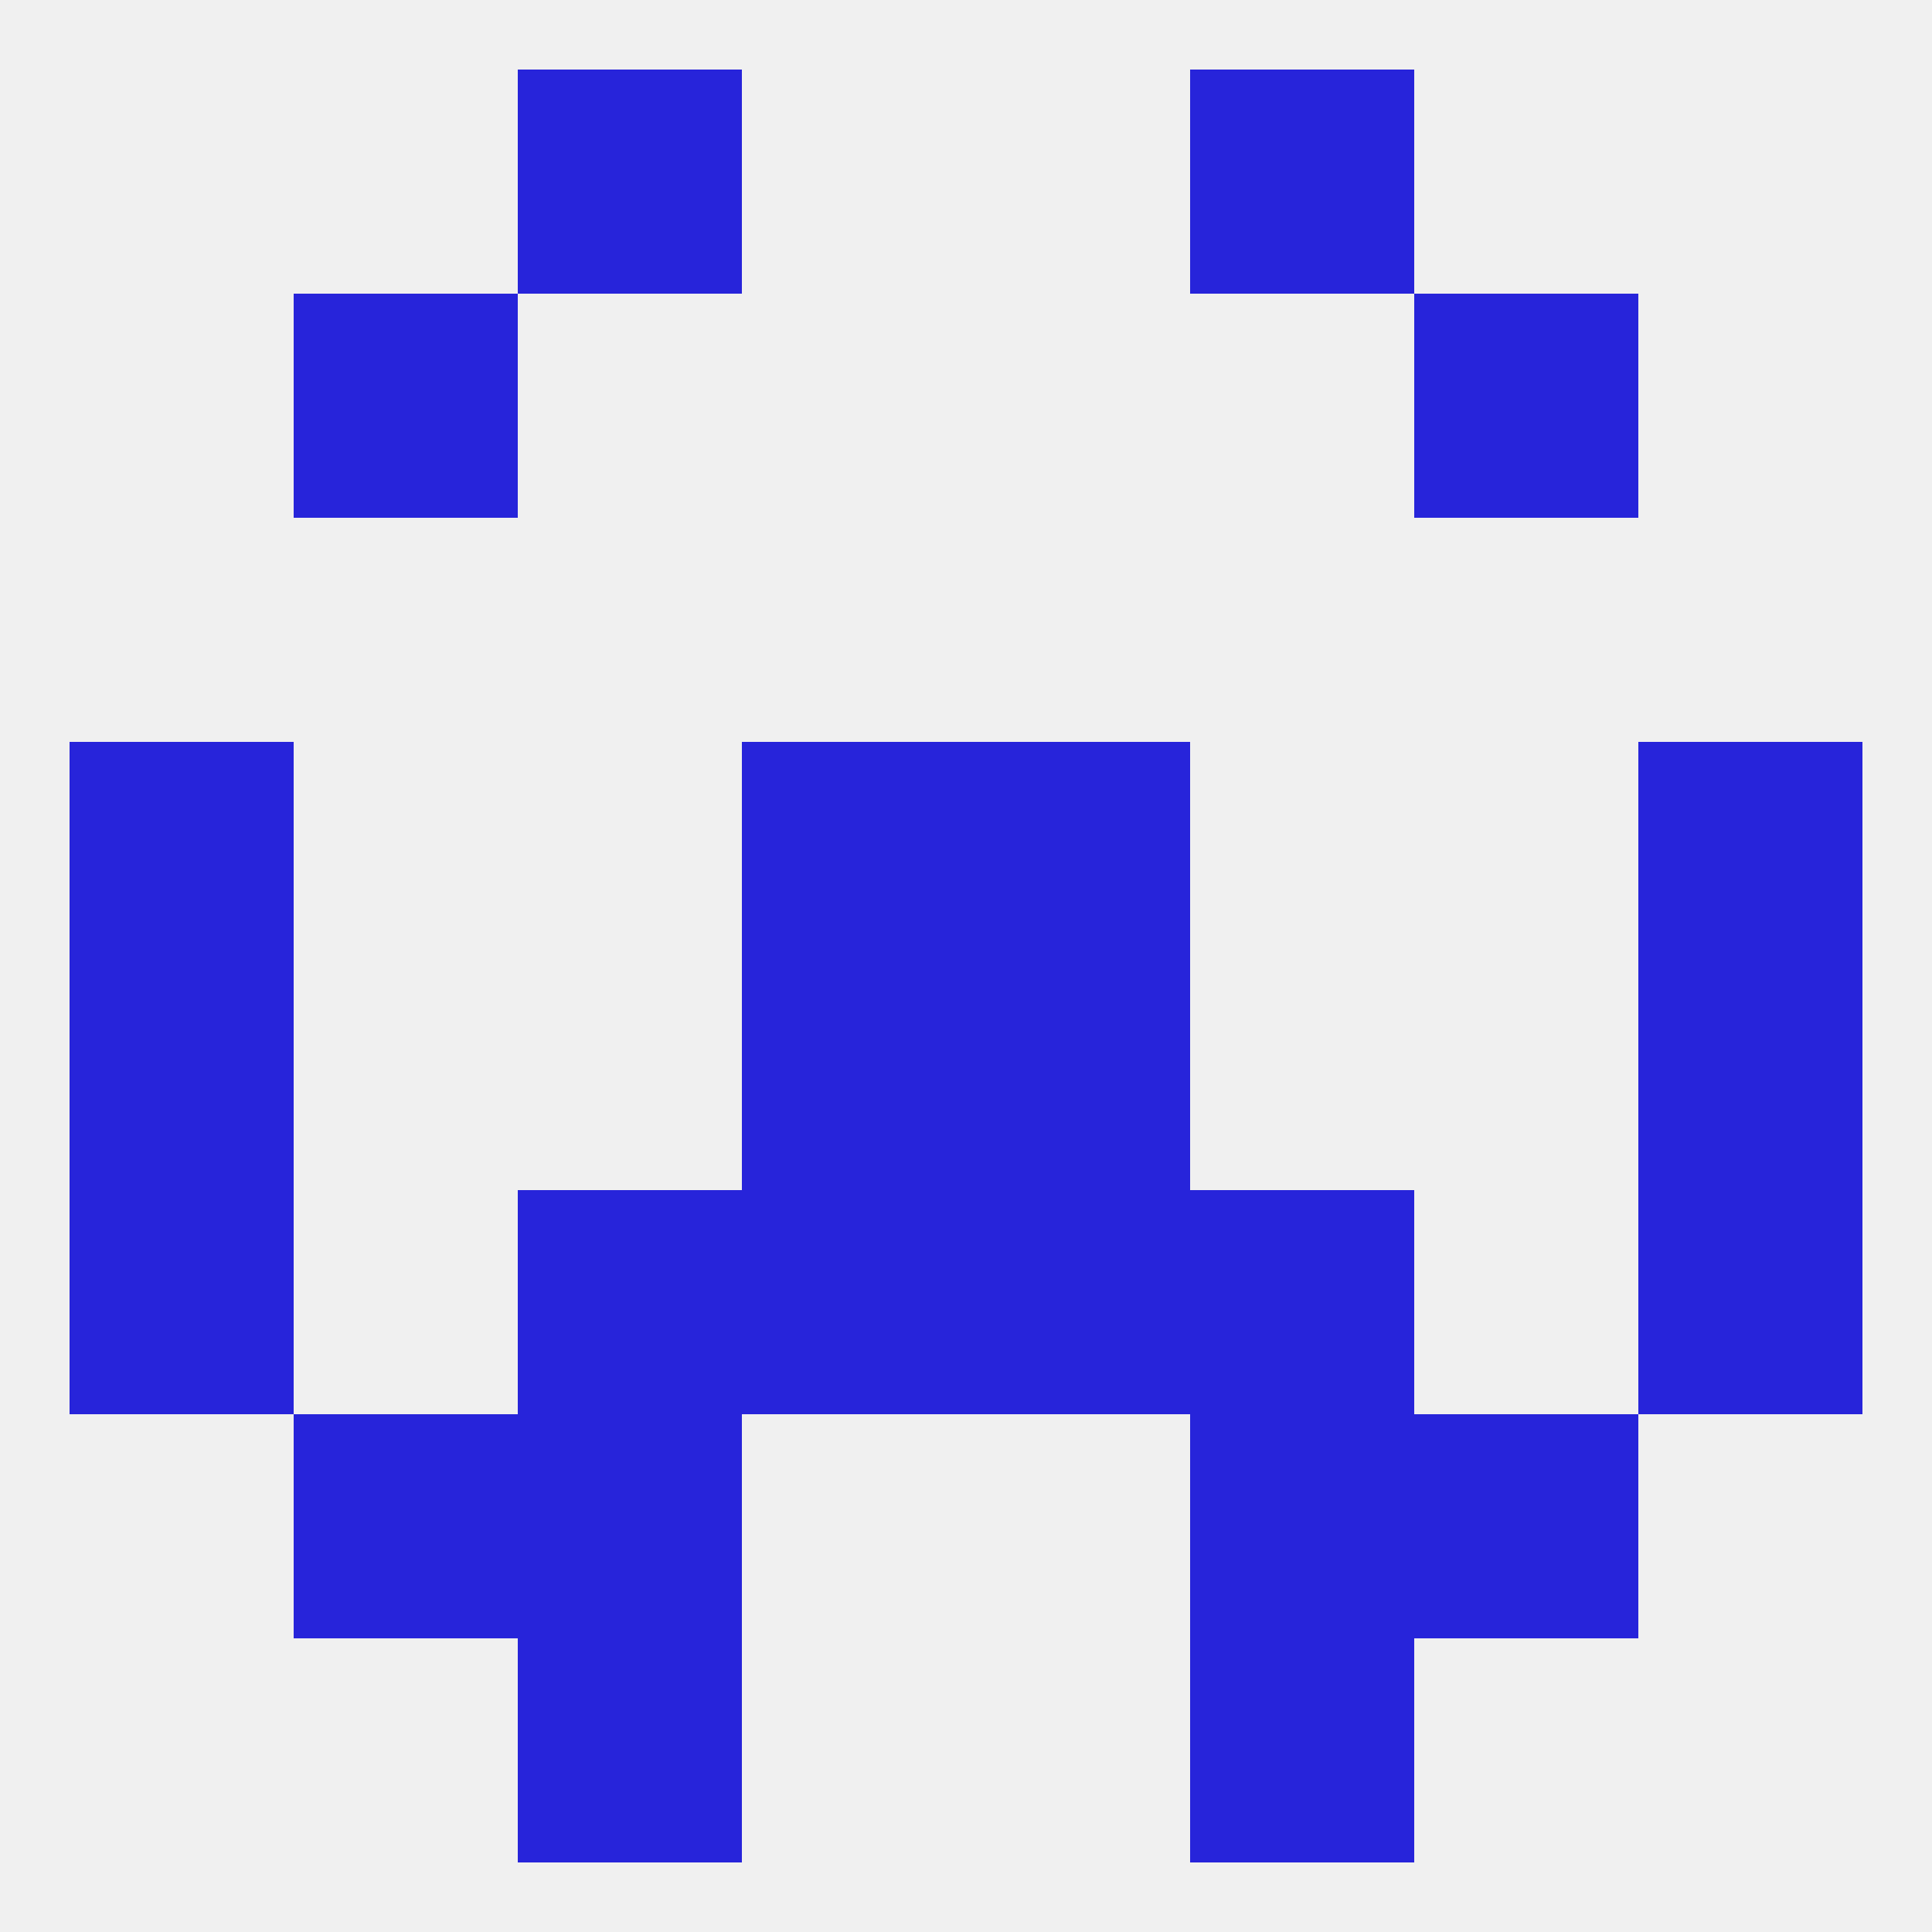 
<!--   <?xml version="1.0"?> -->
<svg version="1.1" baseprofile="full" xmlns="http://www.w3.org/2000/svg" xmlns:xlink="http://www.w3.org/1999/xlink" xmlns:ev="http://www.w3.org/2001/xml-events" width="250" height="250" viewBox="0 0 250 250" >
	<rect width="100%" height="100%" fill="rgba(240,240,240,255)"/>

	<rect x="9" y="125" width="29" height="29" fill="rgba(39,36,218,255)"/>
	<rect x="212" y="125" width="29" height="29" fill="rgba(39,36,218,255)"/>
	<rect x="96" y="125" width="29" height="29" fill="rgba(39,36,218,255)"/>
	<rect x="125" y="125" width="29" height="29" fill="rgba(39,36,218,255)"/>
	<rect x="96" y="154" width="29" height="29" fill="rgba(39,36,218,255)"/>
	<rect x="125" y="154" width="29" height="29" fill="rgba(39,36,218,255)"/>
	<rect x="9" y="154" width="29" height="29" fill="rgba(39,36,218,255)"/>
	<rect x="212" y="154" width="29" height="29" fill="rgba(39,36,218,255)"/>
	<rect x="67" y="154" width="29" height="29" fill="rgba(39,36,218,255)"/>
	<rect x="154" y="154" width="29" height="29" fill="rgba(39,36,218,255)"/>
	<rect x="67" y="183" width="29" height="29" fill="rgba(39,36,218,255)"/>
	<rect x="154" y="183" width="29" height="29" fill="rgba(39,36,218,255)"/>
	<rect x="38" y="183" width="29" height="29" fill="rgba(39,36,218,255)"/>
	<rect x="183" y="183" width="29" height="29" fill="rgba(39,36,218,255)"/>
	<rect x="67" y="212" width="29" height="29" fill="rgba(39,36,218,255)"/>
	<rect x="154" y="212" width="29" height="29" fill="rgba(39,36,218,255)"/>
	<rect x="67" y="9" width="29" height="29" fill="rgba(39,36,218,255)"/>
	<rect x="154" y="9" width="29" height="29" fill="rgba(39,36,218,255)"/>
	<rect x="38" y="38" width="29" height="29" fill="rgba(39,36,218,255)"/>
	<rect x="183" y="38" width="29" height="29" fill="rgba(39,36,218,255)"/>
	<rect x="9" y="96" width="29" height="29" fill="rgba(39,36,218,255)"/>
	<rect x="212" y="96" width="29" height="29" fill="rgba(39,36,218,255)"/>
	<rect x="96" y="96" width="29" height="29" fill="rgba(39,36,218,255)"/>
	<rect x="125" y="96" width="29" height="29" fill="rgba(39,36,218,255)"/>
</svg>